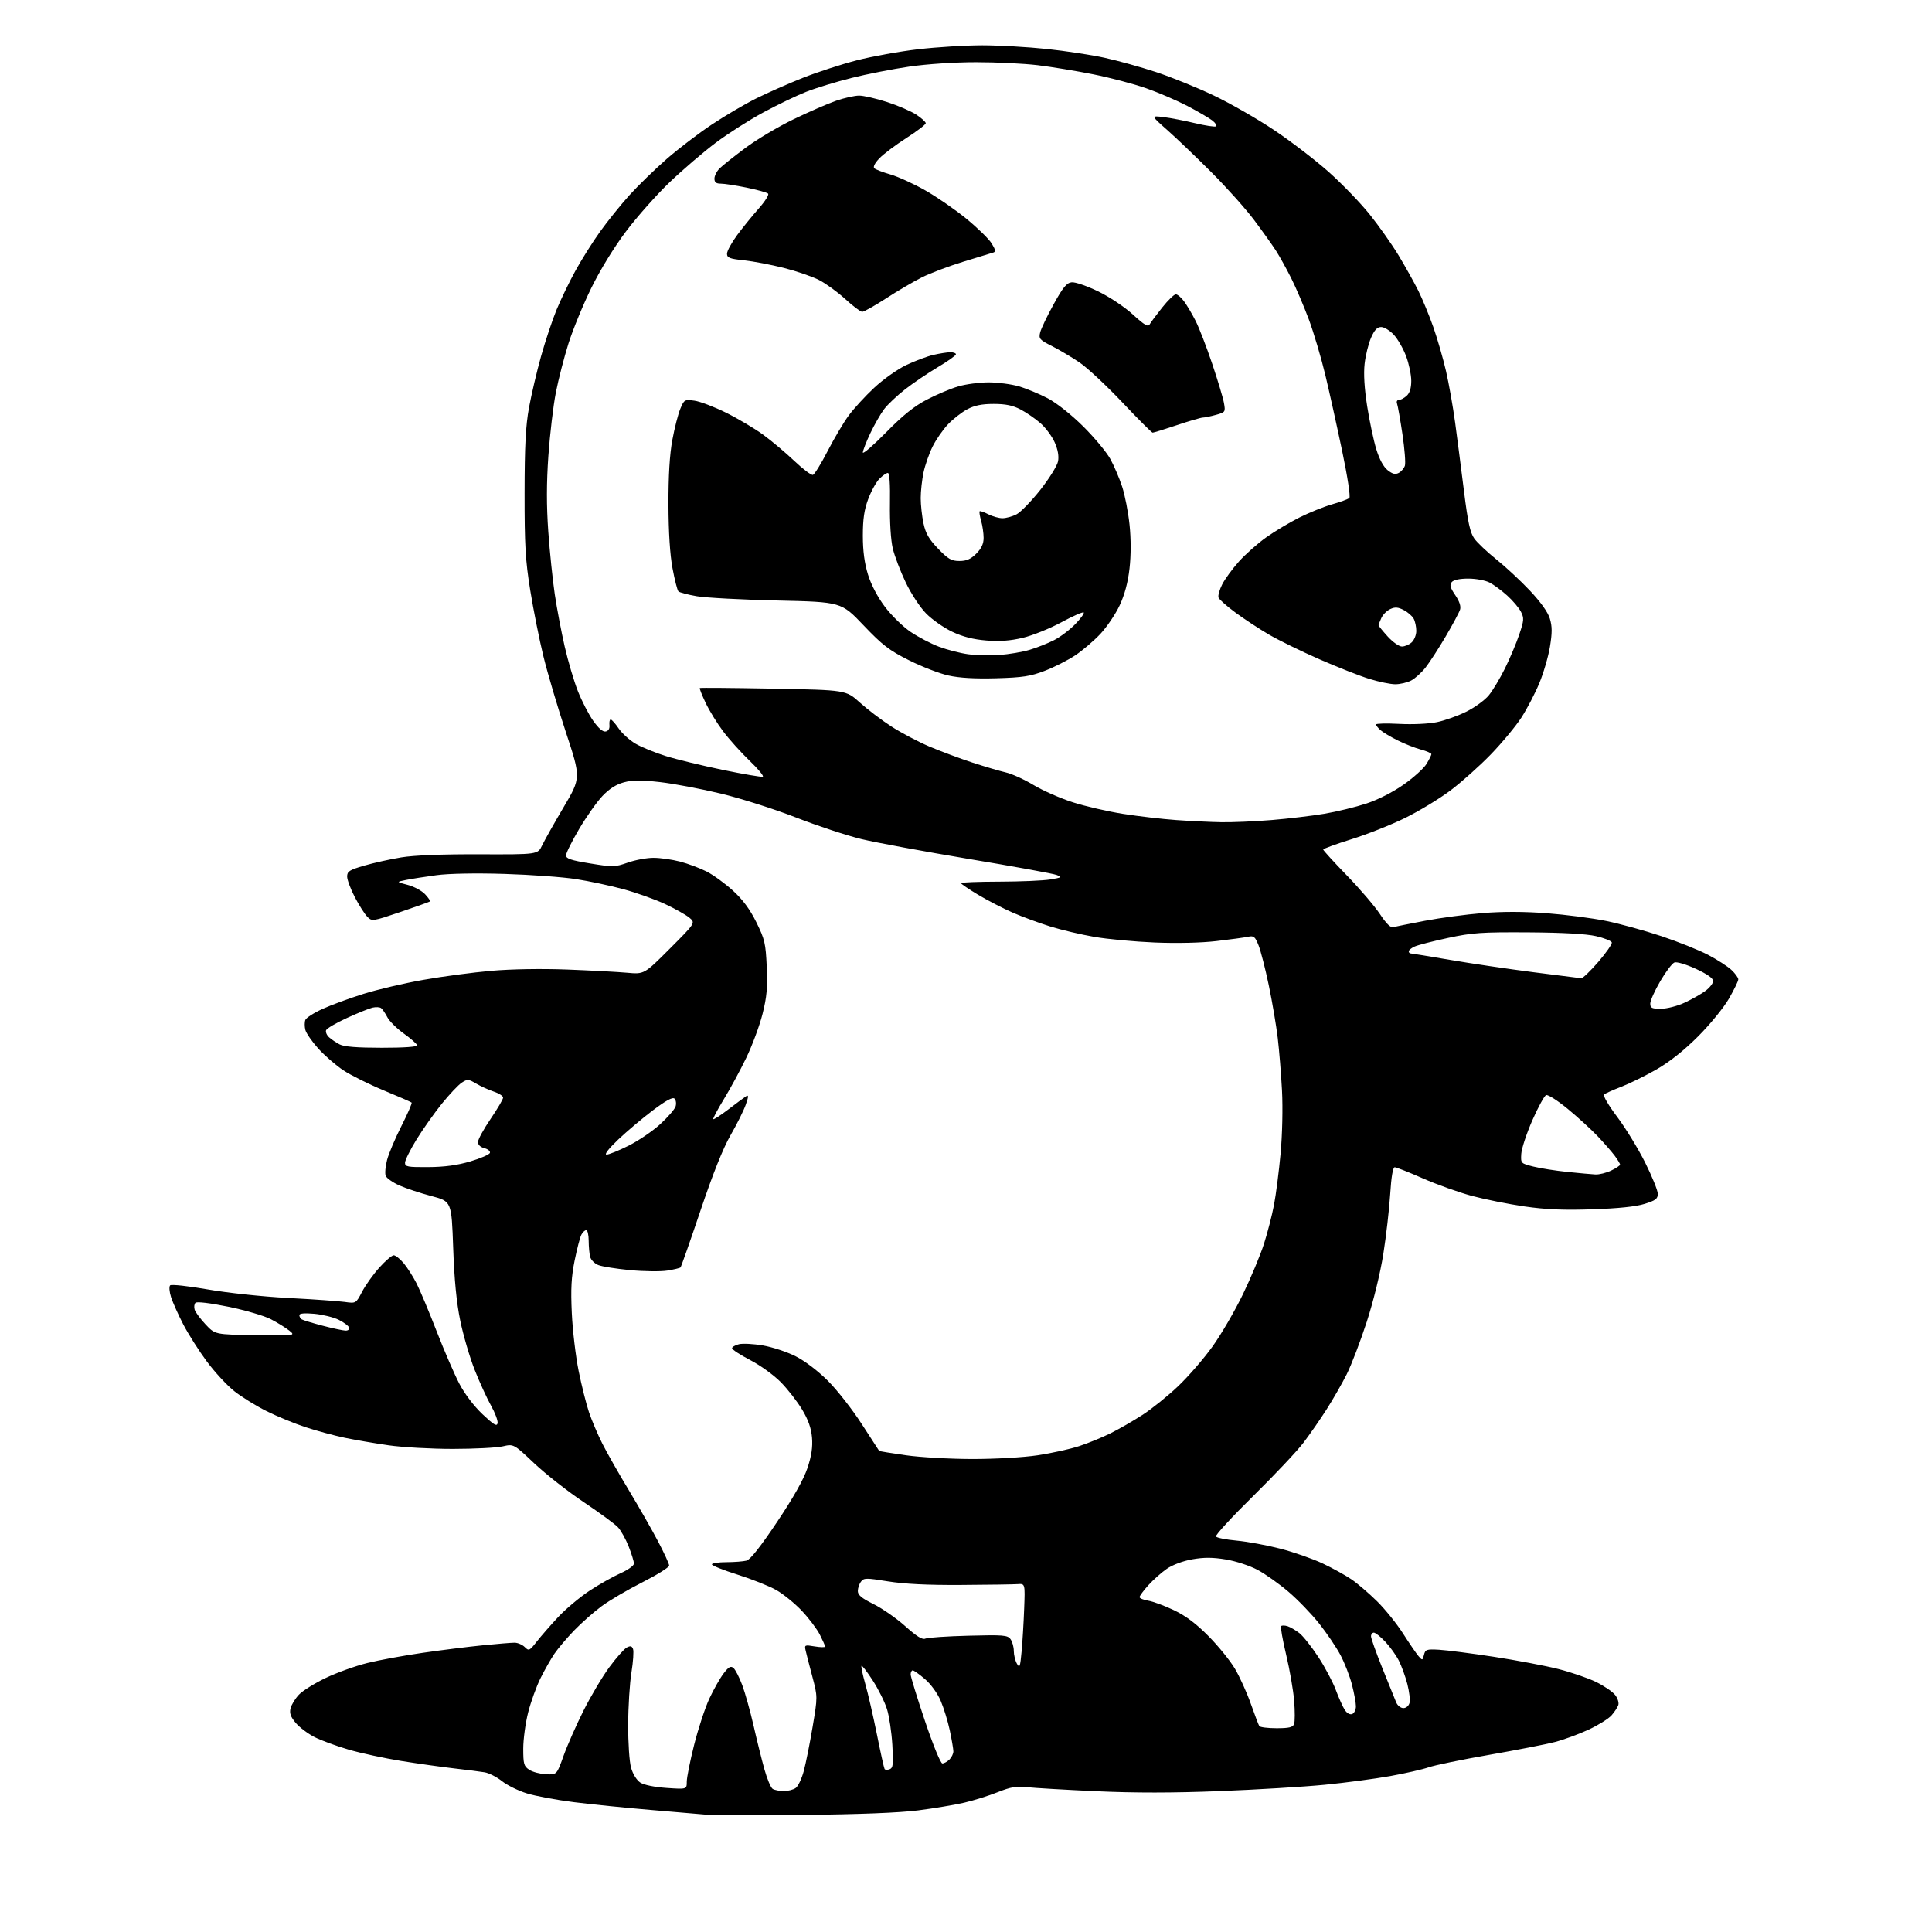 <?xml version="1.0" encoding="UTF-8" standalone="no"?>
<svg 
  version="1.1" 
  xmlns="http://www.w3.org/2000/svg" 
  xmlns:xlink="http://www.w3.org/1999/xlink" 
  xmlns:svg="http://www.w3.org/2000/svg"
  xmlns:rdf="http://www.w3.org/1999/02/22-rdf-syntax-ns#"
  xmlns:cc="http://creativecommons.org/ns#"
  xmlns:dc="http://purl.org/dc/elements/1.1/"
  viewBox="0 0 768 768"
  width="768"
  height="768"
>
<style>svg {background-color: white; }</style>"
<path stroke="none" fill="black" fill-rule="evenodd" d="M319.50,721.45C300.80,721.63 283.48,721.60 281.00,721.38C278.52,721.16 268.40,720.30 258.50,719.46C248.60,718.63 234.91,717.24 228.07,716.38C221.23,715.52 212.86,713.96 209.46,712.91C206.06,711.87 201.60,709.67 199.54,708.03C197.48,706.39 194.37,704.81 192.64,704.52C190.92,704.23 185.45,703.53 180.50,702.97C175.55,702.40 166.10,701.07 159.50,700.01C152.90,698.95 143.54,696.93 138.69,695.53C133.85,694.12 127.72,691.88 125.07,690.54C122.43,689.20 119.05,686.65 117.56,684.89C115.53,682.47 115.02,681.05 115.50,679.09C115.85,677.67 117.35,675.23 118.82,673.67C120.29,672.11 125.10,669.11 129.50,667.01C133.90,664.90 141.32,662.23 145.99,661.08C150.66,659.92 160.56,658.10 167.99,657.03C175.42,655.95 186.16,654.61 191.86,654.04C197.55,653.47 203.26,653.00 204.53,653.00C205.81,653.00 207.63,653.78 208.59,654.73C210.22,656.37 210.48,656.25 213.41,652.50C215.11,650.33 218.94,645.94 221.93,642.75C224.91,639.56 230.50,634.88 234.33,632.35C238.17,629.82 243.72,626.69 246.66,625.39C249.63,624.07 252.00,622.37 252.00,621.55C252.00,620.74 251.07,617.69 249.92,614.79C248.78,611.88 246.87,608.44 245.67,607.14C244.48,605.85 238.36,601.35 232.07,597.14C225.78,592.94 216.94,586.00 212.41,581.73C204.18,573.95 204.18,573.95 199.84,574.95C197.45,575.50 188.53,575.95 180.00,575.96C171.47,575.96 160.00,575.32 154.50,574.53C149.00,573.74 141.12,572.39 137.00,571.53C132.88,570.67 125.90,568.78 121.50,567.34C117.10,565.90 110.11,563.02 105.96,560.95C101.81,558.88 96.05,555.32 93.16,553.03C90.26,550.74 85.33,545.41 82.20,541.18C79.06,536.95 74.87,530.34 72.87,526.50C70.88,522.65 68.69,517.77 68.01,515.66C67.33,513.52 67.17,511.44 67.64,510.96C68.11,510.49 74.78,511.21 82.50,512.56C90.43,513.95 104.31,515.43 114.50,515.97C124.40,516.49 134.53,517.20 137.00,517.54C141.50,518.17 141.50,518.17 143.95,513.47C145.30,510.89 148.38,506.57 150.79,503.89C153.21,501.20 155.78,499.00 156.50,499.00C157.23,499.00 159.01,500.41 160.47,502.14C161.92,503.87 164.24,507.52 165.63,510.25C167.01,512.98 170.61,521.55 173.61,529.29C176.62,537.03 180.68,546.41 182.64,550.13C184.76,554.16 188.46,559.03 191.82,562.19C196.27,566.39 197.52,567.13 197.80,565.75C197.99,564.79 196.81,561.64 195.19,558.75C193.56,555.86 190.63,549.45 188.67,544.50C186.72,539.55 184.15,530.77 182.96,525.00C181.47,517.73 180.60,508.81 180.15,496.03C179.50,477.56 179.50,477.56 171.50,475.45C167.10,474.29 161.36,472.38 158.74,471.22C156.12,470.05 153.68,468.33 153.32,467.40C152.96,466.46 153.21,463.62 153.87,461.10C154.53,458.57 157.09,452.50 159.57,447.62C162.05,442.73 163.87,438.54 163.62,438.29C163.38,438.05 158.40,435.87 152.56,433.46C146.72,431.04 139.49,427.44 136.48,425.45C133.48,423.45 128.99,419.56 126.50,416.79C124.01,414.02 121.71,410.69 121.38,409.38C121.05,408.07 121.05,406.30 121.38,405.44C121.71,404.59 124.80,402.61 128.24,401.05C131.68,399.49 139.00,396.80 144.50,395.08C150.00,393.35 160.72,390.84 168.32,389.50C175.92,388.15 188.07,386.54 195.32,385.91C203.27,385.22 215.25,385.02 225.50,385.41C234.85,385.77 245.56,386.34 249.30,386.68C256.09,387.30 256.09,387.30 266.30,377.07C276.50,366.85 276.50,366.85 274.00,364.77C272.62,363.63 268.26,361.19 264.31,359.34C260.35,357.50 252.92,354.86 247.81,353.47C242.69,352.08 234.22,350.27 229.00,349.46C223.78,348.64 210.95,347.71 200.50,347.39C189.01,347.04 178.34,347.24 173.50,347.90C169.10,348.49 163.70,349.34 161.50,349.78C157.50,350.58 157.50,350.58 162.04,351.75C164.54,352.40 167.65,354.06 168.96,355.46C170.27,356.85 171.15,358.15 170.92,358.34C170.69,358.53 165.41,360.41 159.20,362.52C148.06,366.29 147.87,366.32 146.01,364.42C144.97,363.36 142.74,359.87 141.06,356.65C139.38,353.43 138.00,349.74 138.00,348.44C138.00,346.39 138.88,345.83 144.75,344.11C148.46,343.03 155.10,341.55 159.50,340.83C164.61,339.99 175.85,339.54 190.64,339.60C213.78,339.68 213.78,339.68 215.48,336.09C216.42,334.12 220.28,327.26 224.06,320.85C230.94,309.21 230.94,309.21 224.96,291.11C221.67,281.16 217.64,267.55 216.01,260.88C214.38,254.20 212.02,242.38 210.77,234.62C208.85,222.66 208.51,216.76 208.53,196.00C208.55,177.18 208.96,169.30 210.29,162.00C211.25,156.78 213.41,147.55 215.11,141.50C216.81,135.45 219.58,127.15 221.27,123.06C222.96,118.97 226.34,111.99 228.78,107.56C231.22,103.13 235.63,96.12 238.59,92.00C241.55,87.88 246.77,81.39 250.20,77.59C253.63,73.80 260.28,67.33 264.97,63.23C269.66,59.13 277.77,52.94 283.00,49.47C288.22,46.00 296.13,41.35 300.57,39.14C305.01,36.93 313.30,33.27 319.00,31.00C324.70,28.73 334.37,25.58 340.50,24.00C346.63,22.42 357.68,20.42 365.07,19.57C372.46,18.71 383.90,18.01 390.50,18.01C397.10,18.02 408.60,18.67 416.06,19.46C423.52,20.25 433.87,21.82 439.06,22.96C444.25,24.09 453.45,26.64 459.50,28.63C465.55,30.62 475.90,34.81 482.50,37.96C489.10,41.10 499.94,47.32 506.60,51.79C513.25,56.25 522.99,63.72 528.22,68.38C533.46,73.05 540.76,80.61 544.43,85.18C548.11,89.76 553.29,97.10 555.95,101.50C558.60,105.90 562.12,112.20 563.77,115.50C565.42,118.80 568.11,125.33 569.76,130.00C571.40,134.68 573.67,142.55 574.81,147.50C575.95,152.45 577.58,161.68 578.44,168.00C579.29,174.32 580.88,186.61 581.96,195.29C583.50,207.66 584.39,211.73 586.05,214.07C587.22,215.71 591.17,219.45 594.84,222.38C598.50,225.31 604.51,230.90 608.20,234.82C612.49,239.38 615.33,243.37 616.10,245.94C617.03,249.05 617.03,251.56 616.12,257.13C615.46,261.08 613.56,267.60 611.88,271.62C610.21,275.65 607.01,281.77 604.79,285.22C602.56,288.67 597.08,295.28 592.62,299.89C588.15,304.50 580.90,310.98 576.50,314.28C572.10,317.58 564.00,322.48 558.50,325.18C553.00,327.88 543.44,331.67 537.25,333.60C531.06,335.53 526.00,337.38 526.00,337.71C526.00,338.04 530.21,342.65 535.35,347.95C540.50,353.25 546.42,360.17 548.51,363.31C551.10,367.22 552.81,368.89 553.90,368.57C554.78,368.31 560.42,367.17 566.43,366.03C572.44,364.88 582.74,363.51 589.32,362.97C597.30,362.32 605.81,362.34 614.89,363.03C622.37,363.60 632.96,364.97 638.43,366.09C643.90,367.20 653.81,369.93 660.44,372.14C667.07,374.36 675.43,377.70 679.00,379.58C682.58,381.45 686.75,384.14 688.25,385.54C689.76,386.94 691.00,388.64 691.00,389.31C691.00,389.99 689.31,393.46 687.25,397.02C685.19,400.59 679.68,407.32 675.00,412.00C669.46,417.54 663.71,422.10 658.50,425.10C654.10,427.62 647.80,430.73 644.50,432.00C641.20,433.27 638.10,434.66 637.62,435.08C637.14,435.51 639.47,439.48 642.81,443.91C646.15,448.34 651.15,456.51 653.94,462.07C656.72,467.63 659.00,473.25 659.00,474.55C659.00,476.54 658.15,477.19 653.75,478.56C650.28,479.65 643.25,480.38 633.00,480.72C621.50,481.11 614.53,480.81 606.00,479.58C599.67,478.66 590.26,476.77 585.07,475.38C579.89,473.98 571.12,470.85 565.60,468.42C560.08,465.99 555.05,464.00 554.43,464.00C553.70,464.00 553.05,467.82 552.62,474.75C552.25,480.66 551.02,491.35 549.89,498.50C548.67,506.20 545.98,517.21 543.29,525.50C540.79,533.20 537.21,542.56 535.34,546.29C533.46,550.03 529.86,556.33 527.32,560.29C524.79,564.26 520.66,570.20 518.15,573.50C515.65,576.80 506.66,586.33 498.19,594.67C489.71,603.01 483.04,610.26 483.36,610.78C483.68,611.30 487.37,612.03 491.55,612.41C495.73,612.79 503.51,614.22 508.83,615.59C514.15,616.95 521.76,619.61 525.74,621.48C529.73,623.36 534.92,626.23 537.29,627.86C539.66,629.48 544.20,633.38 547.39,636.52C550.58,639.66 555.24,645.44 557.74,649.36C560.25,653.29 563.02,657.33 563.89,658.35C565.42,660.12 565.50,660.10 566.05,657.85C566.58,655.69 567.07,655.52 572.06,655.80C575.05,655.97 584.86,657.23 593.86,658.61C602.85,659.99 614.39,662.18 619.49,663.47C624.60,664.77 631.34,667.08 634.48,668.62C637.61,670.16 641.01,672.47 642.03,673.77C643.06,675.07 643.62,676.88 643.30,677.81C642.97,678.74 641.76,680.58 640.60,681.89C639.45,683.21 635.35,685.76 631.50,687.56C627.65,689.35 621.60,691.57 618.05,692.49C614.50,693.41 602.73,695.70 591.89,697.59C581.04,699.48 570.25,701.71 567.90,702.54C565.55,703.36 558.68,704.93 552.63,706.02C546.57,707.11 534.85,708.67 526.56,709.48C518.28,710.29 499.46,711.42 484.73,712.00C466.33,712.73 451.02,712.74 435.73,712.04C423.51,711.48 411.14,710.76 408.26,710.44C404.04,709.97 401.76,710.36 396.61,712.42C393.09,713.83 387.12,715.70 383.35,716.58C379.58,717.46 371.32,718.84 365.00,719.65C357.54,720.60 341.56,721.23 319.50,721.45zM311.56,711.98C313.24,711.99 315.39,711.43 316.33,710.74C317.28,710.05 318.71,707.02 319.52,703.99C320.33,700.97 321.91,693.10 323.02,686.49C325.04,674.49 325.04,674.49 322.92,666.49C321.75,662.10 320.55,657.44 320.26,656.14C319.75,653.87 319.89,653.81 323.86,654.48C326.14,654.86 328.00,654.89 328.00,654.55C328.00,654.20 327.05,652.06 325.89,649.78C324.73,647.51 321.50,643.24 318.72,640.30C315.94,637.36 311.38,633.66 308.59,632.07C305.79,630.49 298.89,627.74 293.25,625.96C287.61,624.19 283.00,622.34 283.00,621.87C283.00,621.39 285.59,620.99 288.75,620.99C291.91,620.98 295.52,620.70 296.76,620.37C298.26,619.97 302.34,614.80 308.87,605.04C315.43,595.25 319.48,588.06 320.98,583.56C322.59,578.73 323.10,575.27 322.79,571.49C322.48,567.78 321.32,564.44 318.92,560.43C317.04,557.27 313.25,552.38 310.50,549.56C307.70,546.69 302.31,542.78 298.25,540.67C294.26,538.59 291.00,536.47 291.00,535.96C291.00,535.45 292.23,534.73 293.73,534.35C295.22,533.98 299.51,534.20 303.26,534.84C307.00,535.48 312.86,537.41 316.27,539.14C319.96,541.00 325.17,544.96 329.13,548.92C332.79,552.58 338.82,560.29 342.53,566.04C346.24,571.79 349.37,576.61 349.48,576.75C349.58,576.89 354.36,577.67 360.08,578.48C365.81,579.30 377.70,579.97 386.50,579.98C395.69,579.98 406.75,579.35 412.50,578.49C418.00,577.66 425.43,576.03 429.00,574.85C432.57,573.68 438.20,571.38 441.50,569.73C444.80,568.09 450.50,564.81 454.17,562.44C457.84,560.07 464.19,554.96 468.28,551.08C472.37,547.20 478.54,540.08 481.99,535.26C485.45,530.44 490.88,521.10 494.08,514.50C497.27,507.90 501.04,498.88 502.45,494.45C503.86,490.03 505.66,483.05 506.44,478.95C507.23,474.85 508.40,465.65 509.06,458.50C509.74,451.07 509.98,440.39 509.62,433.57C509.28,427.01 508.51,417.56 507.92,412.57C507.32,407.58 505.72,398.14 504.35,391.60C502.98,385.05 501.15,377.92 500.29,375.76C498.90,372.29 498.40,371.89 496.11,372.38C494.67,372.69 489.00,373.46 483.50,374.10C477.48,374.80 467.73,375.03 459.00,374.66C451.02,374.33 440.23,373.33 435.00,372.42C429.77,371.52 421.90,369.66 417.50,368.29C413.10,366.92 406.38,364.45 402.57,362.79C398.76,361.13 392.58,357.93 388.82,355.69C385.07,353.44 382.00,351.35 382.00,351.05C382.00,350.75 388.86,350.49 397.25,350.47C405.64,350.45 414.75,350.06 417.50,349.60C422.09,348.84 422.30,348.69 420.00,347.80C418.62,347.27 402.98,344.42 385.24,341.47C367.50,338.51 348.25,334.95 342.46,333.56C336.67,332.16 324.97,328.30 316.45,324.98C307.93,321.65 294.51,317.38 286.62,315.48C278.74,313.58 267.84,311.52 262.40,310.90C254.82,310.04 251.44,310.06 248.00,310.99C244.96,311.80 242.20,313.56 239.50,316.40C237.30,318.71 233.14,324.60 230.25,329.48C227.36,334.37 225.00,339.11 225.00,340.02C225.00,341.33 226.97,341.99 234.57,343.23C243.67,344.72 244.41,344.70 249.55,342.90C252.52,341.85 257.12,341.00 259.76,341.00C262.41,341.00 267.16,341.67 270.31,342.49C273.46,343.31 278.21,345.09 280.88,346.44C283.54,347.79 288.25,351.21 291.35,354.04C295.28,357.63 298.09,361.43 300.66,366.62C304.00,373.38 304.37,374.98 304.79,384.33C305.15,392.58 304.83,396.26 303.12,403.05C301.95,407.70 299.04,415.55 296.65,420.50C294.26,425.45 290.24,432.87 287.72,436.99C285.20,441.11 283.32,444.66 283.54,444.88C283.77,445.10 286.52,443.30 289.68,440.89C292.83,438.48 295.97,436.15 296.67,435.72C297.61,435.13 297.56,436.00 296.44,439.16C295.62,441.48 292.92,446.91 290.43,451.22C287.44,456.41 283.39,466.55 278.46,481.20C274.36,493.37 270.78,503.55 270.51,503.82C270.24,504.09 267.88,504.66 265.26,505.08C262.64,505.50 256.00,505.42 250.50,504.90C245.00,504.38 239.31,503.47 237.85,502.89C236.39,502.31 234.93,500.86 234.61,499.67C234.29,498.48 234.02,495.59 234.01,493.25C234.01,490.91 233.57,489.00 233.04,489.00C232.50,489.00 231.64,489.81 231.11,490.80C230.57,491.79 229.37,496.40 228.43,501.05C227.11,507.58 226.85,512.31 227.30,521.99C227.62,528.87 228.85,539.23 230.02,545.00C231.19,550.77 233.04,558.15 234.13,561.39C235.22,564.63 237.62,570.25 239.45,573.89C241.29,577.53 246.00,585.82 249.93,592.32C253.85,598.83 259.08,607.96 261.53,612.62C263.99,617.27 266.00,621.65 266.00,622.34C266.00,623.03 261.22,626.01 255.38,628.97C249.54,631.92 242.23,636.21 239.13,638.51C236.03,640.80 231.13,645.13 228.23,648.13C225.33,651.14 221.81,655.29 220.39,657.38C218.98,659.46 216.48,663.85 214.85,667.14C213.22,670.42 211.02,676.53 209.95,680.71C208.88,684.90 208.00,691.39 208.00,695.14C208.00,701.23 208.25,702.12 210.40,703.53C211.72,704.39 214.72,705.19 217.07,705.30C221.33,705.50 221.33,705.50 224.01,698.00C225.48,693.88 229.06,685.77 231.96,680.00C234.86,674.23 239.48,666.45 242.23,662.72C244.98,659.00 248.08,655.49 249.13,654.93C250.59,654.15 251.17,654.28 251.64,655.51C251.98,656.39 251.69,660.57 251.01,664.81C250.32,669.04 249.73,678.35 249.71,685.50C249.68,692.85 250.18,700.35 250.87,702.75C251.57,705.22 253.10,707.67 254.50,708.59C255.96,709.55 260.15,710.41 264.97,710.74C273.00,711.29 273.00,711.29 273.00,708.25C273.00,706.58 274.33,699.94 275.96,693.49C277.59,687.04 280.31,678.79 282.01,675.16C283.71,671.52 286.25,667.06 287.64,665.23C289.64,662.60 290.47,662.14 291.55,663.04C292.31,663.67 293.88,666.73 295.05,669.84C296.21,672.95 298.24,680.23 299.56,686.00C300.87,691.77 302.82,699.60 303.88,703.38C304.94,707.16 306.41,710.65 307.15,711.12C307.89,711.58 309.88,711.98 311.56,711.98zM353.66,703.30C355.02,702.78 355.18,701.32 354.72,693.59C354.42,688.59 353.47,682.22 352.60,679.43C351.74,676.64 349.20,671.52 346.96,668.06C344.73,664.60 342.70,661.96 342.47,662.20C342.23,662.44 342.91,665.69 343.98,669.43C345.05,673.18 347.11,682.15 348.57,689.37C350.02,696.59 351.40,702.82 351.64,703.21C351.87,703.59 352.78,703.64 353.66,703.30zM374.62,701.00C375.30,701.00 376.56,700.29 377.43,699.43C378.29,698.56 378.99,697.10 378.98,696.18C378.97,695.26 378.33,691.51 377.56,687.86C376.78,684.21 375.15,678.90 373.93,676.07C372.65,673.08 370.02,669.46 367.68,667.46C365.46,665.56 363.27,664.00 362.82,664.00C362.37,664.00 362.00,664.73 362.00,665.63C362.00,666.52 364.56,674.84 367.69,684.13C370.96,693.84 373.90,701.00 374.62,701.00zM507.45,687.00C512.42,687.00 513.92,686.64 514.42,685.35C514.77,684.44 514.78,680.27 514.45,676.10C514.11,671.92 512.68,663.66 511.26,657.74C509.85,651.82 508.95,646.72 509.27,646.40C509.59,646.08 510.75,646.10 511.84,646.45C512.94,646.80 515.06,648.05 516.56,649.22C518.05,650.40 521.44,654.68 524.08,658.72C526.73,662.77 529.84,668.65 531.01,671.79C532.18,674.93 533.78,678.50 534.57,679.72C535.43,681.04 536.61,681.70 537.50,681.36C538.33,681.04 539.00,679.66 539.00,678.29C539.00,676.91 538.29,673.02 537.42,669.64C536.54,666.26 534.49,660.98 532.85,657.90C531.22,654.82 527.41,649.19 524.40,645.40C521.39,641.60 515.91,635.92 512.21,632.77C508.52,629.62 503.00,625.70 499.94,624.06C496.79,622.38 491.30,620.57 487.30,619.91C482.05,619.04 478.62,619.03 473.95,619.85C470.23,620.51 466.10,622.05 463.82,623.63C461.70,625.10 458.40,628.03 456.48,630.15C454.57,632.27 453.00,634.40 453.00,634.87C453.00,635.35 454.56,635.99 456.46,636.30C458.37,636.61 462.95,638.31 466.65,640.07C471.36,642.32 475.50,645.43 480.44,650.43C484.32,654.35 489.04,660.18 490.92,663.37C492.81,666.56 495.63,672.79 497.19,677.21C498.76,681.63 500.28,685.65 500.58,686.13C500.88,686.61 503.97,687.00 507.45,687.00zM557.86,679.00C558.95,679.00 560.00,678.11 560.31,676.93C560.61,675.78 560.21,672.40 559.43,669.39C558.65,666.39 557.12,662.20 556.04,660.08C554.96,657.95 552.54,654.59 550.67,652.61C548.80,650.62 546.75,649.00 546.13,649.00C545.51,649.00 545.00,649.65 545.00,650.45C545.00,651.25 547.04,656.99 549.54,663.20C552.04,669.42 554.50,675.51 555.02,676.75C555.54,677.99 556.81,679.00 557.86,679.00zM406.10,656.50C406.46,652.65 406.92,645.00 407.12,639.50C407.50,629.50 407.50,629.50 404.50,629.71C402.85,629.83 392.73,629.97 382.00,630.04C368.74,630.12 359.46,629.66 353.00,628.62C344.25,627.21 343.40,627.22 342.25,628.74C341.56,629.64 341.00,631.32 341.00,632.48C341.00,634.05 342.56,635.34 347.25,637.66C350.69,639.36 356.36,643.31 359.86,646.44C364.46,650.56 366.67,651.92 367.86,651.37C368.76,650.96 376.45,650.44 384.95,650.22C398.89,649.85 400.52,649.99 401.70,651.60C402.41,652.58 403.00,654.68 403.00,656.26C403.00,657.84 403.55,660.11 404.23,661.32C405.32,663.25 405.53,662.71 406.10,656.50zM101.50,530.73C117.50,530.96 117.50,530.96 115.00,528.94C113.62,527.84 110.35,525.80 107.71,524.43C105.08,523.05 97.46,520.82 90.77,519.45C83.47,517.97 78.26,517.34 77.71,517.89C77.21,518.39 77.07,519.63 77.39,520.65C77.72,521.67 79.68,524.30 81.74,526.50C85.50,530.50 85.50,530.50 101.50,530.73zM137.33,528.94C138.36,528.98 139.00,528.45 138.78,527.75C138.57,527.06 136.71,525.67 134.66,524.65C132.61,523.64 128.25,522.56 124.97,522.26C121.03,521.91 119.00,522.09 119.00,522.80C119.00,523.40 119.43,524.15 119.96,524.48C120.49,524.80 124.20,525.93 128.21,526.98C132.22,528.03 136.32,528.91 137.33,528.94zM634.22,466.87C635.71,466.94 638.52,466.24 640.47,465.31C642.41,464.39 644.00,463.32 644.00,462.95C644.00,462.58 643.03,460.97 641.84,459.38C640.65,457.80 637.61,454.32 635.09,451.66C632.56,448.99 627.22,444.11 623.21,440.81C619.21,437.51 615.34,435.04 614.61,435.32C613.89,435.60 611.42,440.10 609.13,445.33C606.84,450.55 604.86,456.55 604.73,458.64C604.50,462.44 604.53,462.47 609.50,463.72C612.25,464.41 618.33,465.37 623.00,465.85C627.67,466.33 632.72,466.79 634.22,466.87zM170.25,463.94C176.69,463.90 181.76,463.21 186.92,461.69C191.01,460.48 194.53,458.95 194.75,458.29C194.96,457.62 193.99,456.78 192.57,456.43C190.99,456.03 190.00,455.08 190.00,453.97C190.00,452.97 192.25,448.86 194.99,444.83C197.74,440.80 199.99,436.97 199.99,436.33C200.00,435.68 198.35,434.61 196.33,433.94C194.31,433.28 191.16,431.85 189.32,430.76C186.21,428.93 185.80,428.90 183.54,430.38C182.20,431.26 178.65,435.02 175.64,438.74C172.64,442.46 168.12,448.85 165.59,452.95C163.07,457.05 161.00,461.22 161.00,462.20C161.00,463.81 161.99,463.99 170.25,463.94zM241.12,458.97C242.00,458.98 245.94,457.40 249.85,455.44C253.77,453.48 259.44,449.63 262.44,446.88C265.44,444.14 268.19,440.97 268.55,439.84C268.91,438.72 268.72,437.32 268.14,436.74C267.41,436.01 264.84,437.39 259.55,441.36C255.41,444.48 249.20,449.71 245.76,452.98C241.92,456.63 240.13,458.94 241.12,458.97zM151.80,416.50C160.71,416.50 165.92,416.13 165.81,415.50C165.71,414.95 163.34,412.86 160.54,410.86C157.74,408.85 154.79,405.93 153.98,404.36C153.17,402.79 152.05,401.16 151.50,400.74C150.95,400.32 149.41,400.24 148.07,400.55C146.74,400.87 142.15,402.72 137.89,404.67C133.62,406.62 129.91,408.80 129.63,409.52C129.36,410.23 129.89,411.50 130.82,412.34C131.75,413.18 133.65,414.46 135.05,415.18C136.81,416.09 142.00,416.50 151.80,416.50zM660.25,400.99C662.63,400.98 666.79,399.92 669.69,398.56C672.55,397.23 676.26,395.13 677.94,393.88C679.62,392.64 681.00,390.88 681.00,389.96C681.00,388.88 678.60,387.19 674.13,385.13C670.25,383.34 666.54,382.24 665.61,382.60C664.70,382.95 662.16,386.30 659.98,390.04C657.79,393.79 656.00,397.78 656.00,398.92C656.00,400.70 656.61,401.00 660.25,400.99zM628.56,388.87C629.14,388.94 632.20,386.02 635.35,382.37C638.50,378.72 640.92,375.24 640.71,374.62C640.51,374.00 637.68,372.88 634.42,372.13C630.55,371.24 621.25,370.72 607.50,370.63C588.92,370.52 585.24,370.77 575.59,372.85C569.58,374.14 563.62,375.67 562.34,376.26C561.05,376.84 560.00,377.70 560.00,378.16C560.00,378.62 560.34,379.00 560.75,379.00C561.16,379.01 568.25,380.17 576.50,381.58C584.75,383.00 599.60,385.19 609.50,386.46C619.40,387.72 627.98,388.81 628.56,388.87zM485.50,326.84C489.90,326.91 498.90,326.53 505.50,325.98C512.10,325.44 521.55,324.31 526.50,323.48C531.45,322.64 538.95,320.81 543.17,319.42C547.79,317.90 553.69,314.89 557.98,311.88C561.90,309.13 565.98,305.44 567.05,303.69C568.12,301.93 568.99,300.18 569.00,299.79C569.00,299.40 567.10,298.56 564.77,297.94C562.44,297.31 558.28,295.67 555.52,294.28C552.76,292.90 549.71,291.08 548.75,290.23C547.79,289.38 547.00,288.37 547.00,287.98C547.00,287.60 551.16,287.50 556.25,287.76C561.55,288.04 567.94,287.74 571.22,287.06C574.37,286.41 579.65,284.52 582.96,282.86C586.26,281.21 590.25,278.31 591.80,276.42C593.36,274.53 596.26,269.71 598.24,265.71C600.22,261.70 602.78,255.62 603.93,252.20C605.83,246.58 605.89,245.69 604.58,243.16C603.78,241.61 601.33,238.72 599.12,236.73C596.92,234.74 593.76,232.41 592.11,231.56C590.45,230.70 586.66,230.00 583.67,230.00C580.24,230.00 577.82,230.51 577.08,231.40C576.17,232.49 576.48,233.61 578.48,236.56C580.15,239.03 580.81,241.02 580.39,242.34C580.04,243.45 577.49,248.22 574.72,252.93C571.96,257.64 568.36,263.20 566.74,265.28C565.11,267.36 562.51,269.72 560.94,270.53C559.38,271.34 556.55,272.00 554.65,272.00C552.76,272.00 548.13,271.05 544.36,269.88C540.58,268.72 531.64,265.20 524.47,262.06C517.30,258.91 508.30,254.51 504.46,252.27C500.62,250.03 494.66,246.11 491.20,243.57C487.74,241.02 484.68,238.32 484.39,237.57C484.10,236.81 484.76,234.44 485.85,232.29C486.94,230.15 489.96,226.04 492.55,223.15C495.14,220.27 500.02,215.96 503.38,213.57C506.75,211.19 512.68,207.64 516.56,205.70C520.44,203.76 526.29,201.40 529.56,200.47C532.83,199.54 535.90,198.41 536.38,197.95C536.89,197.48 535.68,189.52 533.54,179.32C531.49,169.52 528.47,155.88 526.82,149.00C525.17,142.12 522.23,132.22 520.29,127.00C518.34,121.78 515.19,114.39 513.28,110.58C511.37,106.78 508.62,101.83 507.18,99.58C505.73,97.34 501.85,91.90 498.56,87.50C495.27,83.10 487.61,74.53 481.54,68.46C475.47,62.39 467.57,54.84 464.00,51.68C457.50,45.94 457.50,45.94 462.50,46.54C465.25,46.87 470.88,47.96 475.00,48.95C479.12,49.94 482.90,50.51 483.39,50.23C483.87,49.95 483.20,48.89 481.89,47.87C480.57,46.86 476.12,44.27 472.00,42.11C467.88,39.96 460.50,36.79 455.60,35.07C450.71,33.36 441.26,30.87 434.60,29.54C427.95,28.21 418.00,26.58 412.50,25.91C407.00,25.25 395.98,24.71 388.00,24.72C379.51,24.72 368.53,25.45 361.50,26.47C354.90,27.43 344.55,29.46 338.50,30.98C332.45,32.50 324.35,34.97 320.50,36.48C316.65,37.99 308.95,41.69 303.39,44.70C297.82,47.71 289.32,53.14 284.49,56.76C279.66,60.39 271.44,67.43 266.24,72.40C261.03,77.38 253.21,86.19 248.85,91.98C244.05,98.35 238.60,107.24 235.04,114.50C231.80,121.10 227.73,131.00 225.99,136.50C224.25,142.00 221.98,150.82 220.95,156.09C219.92,161.37 218.59,172.65 217.99,181.16C217.23,192.06 217.22,200.97 217.95,211.30C218.53,219.38 219.69,230.60 220.53,236.24C221.37,241.88 223.15,251.22 224.47,257.00C225.79,262.77 228.14,270.73 229.69,274.67C231.24,278.61 233.97,283.93 235.78,286.49C237.94,289.55 239.64,291.01 240.78,290.78C241.88,290.55 242.41,289.62 242.26,288.21C242.13,286.99 242.36,286.00 242.76,286.01C243.17,286.01 244.59,287.61 245.92,289.56C247.25,291.51 250.26,294.24 252.60,295.61C254.95,296.99 260.39,299.21 264.69,300.55C268.98,301.89 279.18,304.36 287.34,306.05C295.50,307.73 302.64,308.95 303.21,308.76C303.78,308.57 301.45,305.74 298.03,302.46C294.61,299.18 289.86,293.91 287.48,290.74C285.09,287.58 281.95,282.47 280.50,279.40C279.04,276.33 278.00,273.68 278.18,273.51C278.35,273.35 291.51,273.46 307.40,273.75C336.31,274.30 336.31,274.30 341.77,279.24C344.77,281.96 350.42,286.25 354.31,288.77C358.21,291.29 365.02,294.88 369.45,296.76C373.88,298.63 381.55,301.50 386.50,303.12C391.45,304.74 397.46,306.51 399.85,307.06C402.24,307.61 407.18,309.85 410.83,312.05C414.48,314.25 421.52,317.35 426.48,318.93C431.44,320.52 440.45,322.59 446.50,323.54C452.55,324.49 462.00,325.59 467.50,325.98C473.00,326.38 481.10,326.76 485.50,326.84zM396.00,269.62C387.56,269.85 381.39,269.50 377.00,268.52C373.43,267.73 366.35,264.99 361.29,262.44C353.42,258.48 350.78,256.45 343.25,248.55C334.43,239.29 334.43,239.29 308.97,238.71C294.96,238.39 280.57,237.62 277.00,237.01C273.43,236.39 270.14,235.52 269.69,235.09C269.25,234.65 268.19,230.51 267.33,225.89C266.32,220.48 265.75,211.46 265.72,200.50C265.69,189.09 266.20,180.67 267.26,174.90C268.13,170.17 269.56,164.60 270.43,162.52C271.95,158.86 272.14,158.76 276.03,159.28C278.25,159.57 283.91,161.73 288.63,164.06C293.34,166.40 299.97,170.33 303.35,172.79C306.73,175.26 312.31,179.95 315.75,183.22C319.19,186.49 322.52,188.99 323.16,188.78C323.79,188.57 326.43,184.29 329.01,179.28C331.60,174.26 335.35,167.92 337.36,165.19C339.37,162.46 343.91,157.50 347.47,154.18C351.05,150.83 356.74,146.80 360.24,145.12C363.71,143.47 368.57,141.65 371.03,141.08C373.49,140.51 376.51,140.04 377.75,140.02C378.99,140.01 380.00,140.38 380.00,140.84C380.00,141.31 376.74,143.62 372.75,145.99C368.76,148.36 362.92,152.32 359.77,154.79C356.61,157.25 352.89,160.77 351.49,162.61C350.09,164.44 347.61,168.77 345.97,172.22C344.34,175.67 343.00,179.12 343.00,179.88C343.00,180.64 347.16,177.04 352.25,171.87C358.96,165.04 363.42,161.47 368.50,158.83C372.35,156.83 377.94,154.47 380.93,153.60C383.92,152.72 389.35,152.00 393.00,152.00C396.65,152.00 402.08,152.72 405.07,153.60C408.06,154.47 413.20,156.61 416.50,158.34C420.03,160.20 425.82,164.78 430.58,169.50C435.02,173.90 439.87,179.73 441.37,182.45C442.86,185.17 444.98,190.12 446.07,193.45C447.17,196.78 448.49,203.59 449.01,208.58C449.60,214.29 449.60,220.75 449.00,225.98C448.37,231.54 447.07,236.38 445.09,240.62C443.46,244.10 440.02,249.20 437.44,251.96C434.87,254.71 430.35,258.56 427.41,260.52C424.47,262.47 419.01,265.24 415.28,266.67C409.58,268.85 406.51,269.32 396.00,269.62zM397.28,260.36C401.01,260.09 406.41,259.18 409.28,258.32C412.15,257.47 416.52,255.74 419.00,254.47C421.48,253.21 425.27,250.34 427.44,248.10C429.60,245.87 431.11,243.78 430.79,243.46C430.47,243.14 426.45,244.91 421.85,247.40C417.26,249.88 410.35,252.65 406.50,253.56C401.54,254.73 397.33,255.03 392.04,254.60C386.88,254.18 382.71,253.11 378.54,251.14C375.22,249.57 370.55,246.31 368.17,243.89C365.73,241.41 362.19,236.03 360.03,231.50C357.92,227.10 355.61,221.03 354.89,218.00C354.11,214.70 353.66,207.59 353.77,200.25C353.90,192.40 353.60,188.00 352.94,188.00C352.37,188.00 350.87,189.04 349.60,190.31C348.32,191.58 346.32,195.20 345.14,198.35C343.54,202.62 343.00,206.33 343.00,212.93C343.00,219.02 343.64,223.85 345.04,228.39C346.31,232.49 348.86,237.35 351.80,241.24C354.39,244.68 358.99,249.17 362.01,251.20C365.03,253.24 370.10,255.89 373.29,257.09C376.47,258.29 381.65,259.63 384.79,260.06C387.93,260.49 393.55,260.62 397.28,260.36zM557.29,257.00C558.42,257.00 560.17,256.26 561.17,255.35C562.18,254.43 563.00,252.38 563.00,250.78C563.00,249.18 562.54,247.00 561.97,245.94C561.40,244.89 559.63,243.34 558.02,242.51C555.74,241.33 554.56,241.24 552.66,242.11C551.32,242.72 549.72,244.32 549.11,245.66C548.50,247.00 548.00,248.30 548.00,248.54C548.00,248.79 549.63,250.80 551.62,253.00C553.61,255.20 556.16,257.00 557.29,257.00zM381.39,223.00C384.22,223.00 385.88,222.27 388.08,220.08C390.14,218.02 391.00,216.17 391.00,213.82C391.00,211.99 390.56,208.94 390.02,207.06C389.48,205.17 389.21,203.46 389.42,203.24C389.64,203.03 391.18,203.56 392.86,204.43C394.53,205.29 397.07,206.00 398.50,206.00C399.93,206.00 402.44,205.31 404.08,204.46C405.72,203.61 409.97,199.24 413.53,194.74C417.08,190.24 420.26,185.13 420.59,183.38C420.98,181.30 420.52,178.71 419.26,175.85C418.20,173.46 415.67,170.04 413.64,168.26C411.61,166.47 408.04,164.01 405.72,162.79C402.62,161.16 399.78,160.57 395.00,160.57C390.29,160.57 387.40,161.16 384.50,162.70C382.30,163.87 378.86,166.56 376.85,168.67C374.85,170.77 372.09,174.75 370.73,177.50C369.36,180.25 367.74,184.88 367.12,187.80C366.51,190.71 366.00,195.30 366.00,198.00C366.00,200.70 366.50,205.23 367.11,208.07C367.96,212.06 369.28,214.33 372.92,218.11C376.92,222.26 378.20,223.00 381.39,223.00zM556.04,187.98C557.04,187.44 558.14,186.15 558.47,185.11C558.80,184.06 558.36,178.42 557.49,172.56C556.62,166.71 555.65,161.26 555.35,160.46C555.04,159.65 555.35,159.00 556.06,159.00C556.77,159.00 558.17,158.26 559.17,157.35C560.40,156.23 561.00,154.29 561.00,151.38C561.00,149.01 560.08,144.60 558.95,141.59C557.82,138.57 555.61,134.72 554.04,133.05C552.48,131.37 550.23,130.00 549.04,130.00C547.47,130.00 546.38,131.14 545.02,134.25C543.99,136.59 542.84,141.24 542.46,144.59C542.01,148.60 542.36,154.37 543.48,161.53C544.42,167.50 546.05,175.20 547.12,178.64C548.34,182.61 549.99,185.63 551.63,186.92C553.57,188.45 554.67,188.71 556.04,187.98zM458.19,171.99C457.81,171.98 452.39,166.57 446.14,159.95C439.89,153.34 432.24,146.20 429.14,144.10C426.04,142.00 421.10,139.06 418.16,137.57C413.26,135.10 412.87,134.65 413.47,132.19C413.82,130.71 416.23,125.67 418.81,121.00C422.55,114.21 424.00,112.44 426.00,112.22C427.38,112.06 432.10,113.68 436.50,115.81C441.04,118.01 447.03,122.00 450.35,125.04C454.97,129.26 456.38,130.08 457.02,128.92C457.47,128.12 459.72,125.11 462.01,122.23C464.30,119.35 466.72,117.00 467.40,117.00C468.07,117.00 469.56,118.26 470.69,119.80C471.83,121.34 473.90,124.83 475.28,127.57C476.67,130.30 479.62,137.93 481.84,144.52C484.06,151.11 486.18,158.15 486.54,160.18C487.18,163.77 487.11,163.88 483.35,164.92C481.23,165.51 478.89,165.99 478.15,165.99C477.40,166.00 472.77,167.35 467.84,169.00C462.92,170.65 458.57,172.00 458.19,171.99zM342.72,123.95C342.05,123.93 339.02,121.64 336.00,118.87C332.98,116.10 328.29,112.70 325.59,111.31C322.89,109.93 316.59,107.77 311.59,106.50C306.59,105.24 299.46,103.88 295.75,103.48C290.00,102.87 289.00,102.48 289.00,100.84C289.00,99.78 290.82,96.45 293.04,93.44C295.26,90.44 299.12,85.68 301.62,82.87C304.11,80.06 305.78,77.40 305.33,76.96C304.87,76.52 301.03,75.45 296.79,74.58C292.55,73.71 287.94,73.00 286.54,73.00C284.67,73.00 284.00,72.48 284.00,71.00C284.00,69.90 284.91,68.09 286.02,66.98C287.12,65.88 291.74,62.21 296.27,58.83C300.79,55.45 309.45,50.30 315.50,47.38C321.55,44.46 329.16,41.15 332.41,40.03C335.66,38.91 339.76,38.00 341.53,38.00C343.30,38.00 348.29,39.15 352.62,40.55C356.96,41.96 362.19,44.22 364.25,45.57C366.31,46.92 368.00,48.46 368.00,48.98C368.00,49.50 364.51,52.17 360.25,54.90C355.98,57.64 351.17,61.26 349.55,62.95C347.76,64.82 346.98,66.36 347.56,66.90C348.08,67.38 350.98,68.49 354.00,69.36C357.02,70.24 363.24,73.07 367.81,75.67C372.38,78.26 379.73,83.34 384.14,86.94C388.55,90.55 393.07,94.96 394.18,96.74C395.74,99.27 395.89,100.08 394.84,100.39C394.11,100.61 388.77,102.24 383.00,104.01C377.23,105.78 369.80,108.58 366.50,110.24C363.20,111.89 356.77,115.66 352.22,118.62C347.66,121.58 343.38,123.98 342.72,123.95z" />

</svg>
